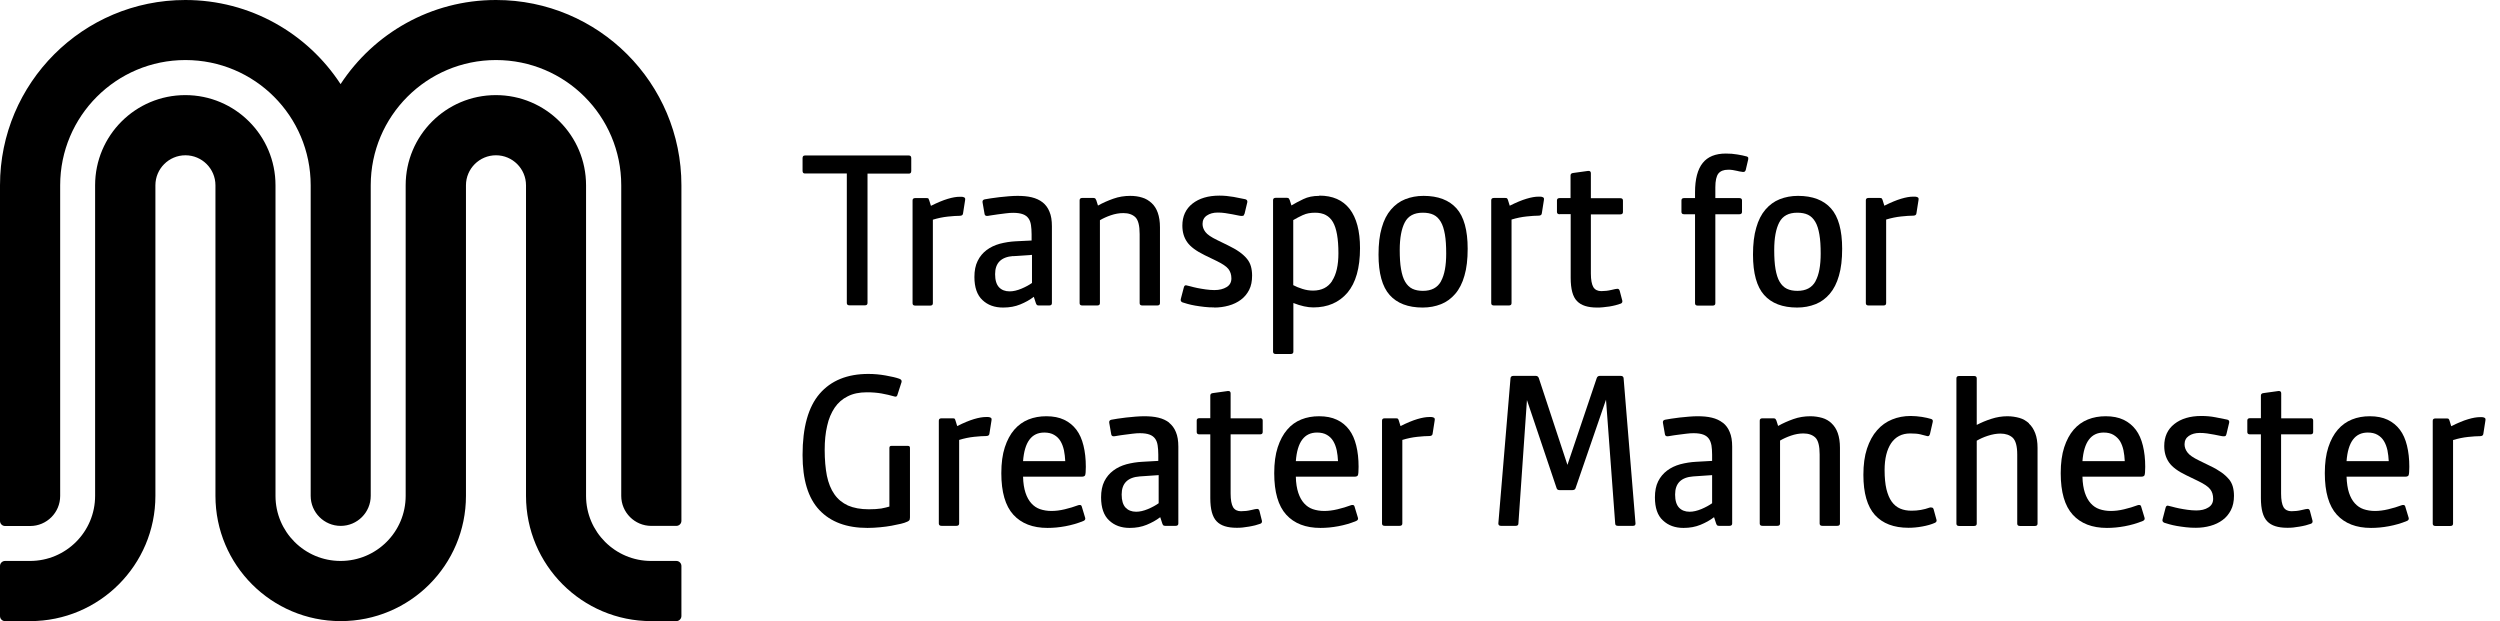 <svg width="161" height="40" viewBox="0 0 161 40" fill="none" xmlns="http://www.w3.org/2000/svg" focusable="false" role="graphics-symbol" aria-label="Transport for Greater Manchester"><path d="M41.933 36.125C39.617 36.125 37.742 34.25 37.742 31.933V11.933C37.742 8.725 35.142 6.125 31.933 6.125C28.725 6.125 26.125 8.725 26.125 11.933V31.933C26.125 34.25 24.25 36.125 21.933 36.125C19.617 36.125 17.742 34.25 17.742 31.933V11.933C17.742 8.725 15.142 6.125 11.933 6.125C8.725 6.125 6.125 8.725 6.125 11.933V31.933C6.125 34.25 4.25 36.125 1.933 36.125H0.325C0.15 36.125 0 36.267 0 36.45V39.675C0 39.85 0.142 40 0.325 40H1.942C6.392 40 10.008 36.392 10.008 31.933V11.933C10.008 10.867 10.875 10 11.942 10C13.008 10 13.875 10.867 13.875 11.933V31.933C13.875 36.383 17.483 40 21.942 40C26.4 40 30.008 36.392 30.008 31.933V11.933C30.008 10.867 30.875 10 31.942 10C33.008 10 33.875 10.867 33.875 11.933V31.933C33.875 36.383 37.483 40 41.942 40H43.558C43.733 40 43.883 39.85 43.883 39.675V36.45C43.883 36.275 43.742 36.125 43.558 36.125H41.933ZM31.933 0C27.75 0 24.067 2.158 21.933 5.417C19.808 2.158 16.125 0 11.933 0C5.342 0 0 5.342 0 11.933V33.55C0 33.725 0.142 33.875 0.325 33.875H1.942C3.008 33.875 3.875 33.008 3.875 31.942V11.933C3.875 7.483 7.483 3.867 11.942 3.867C16.4 3.867 20.008 7.475 20.008 11.933V31.933C20.008 33 20.875 33.867 21.942 33.867C23.008 33.867 23.875 33 23.875 31.933V11.933C23.875 7.483 27.483 3.867 31.942 3.867C36.4 3.867 40.008 7.475 40.008 11.933V31.933C40.008 33 40.875 33.867 41.942 33.867H43.558C43.733 33.867 43.883 33.725 43.883 33.542V11.933C43.883 5.342 38.542 0 31.95 0H31.933Z" fill="black"></path><path d="M75.302 27.223C75.11 27.073 74.877 26.964 74.602 26.898C74.327 26.831 74.019 26.806 73.685 26.806C73.527 26.806 73.335 26.814 73.127 26.831C72.918 26.848 72.719 26.873 72.519 26.889C72.319 26.914 72.135 26.939 71.96 26.964C71.785 26.989 71.66 27.014 71.569 27.031C71.46 27.056 71.418 27.123 71.435 27.231L71.56 27.948C71.569 28.048 71.627 28.098 71.719 28.098C71.752 28.098 71.835 28.089 71.96 28.064C72.085 28.039 72.235 28.023 72.41 27.998C72.585 27.973 72.76 27.956 72.935 27.931C73.118 27.906 73.277 27.898 73.41 27.898C73.668 27.898 73.885 27.931 74.035 27.989C74.194 28.048 74.31 28.139 74.394 28.256C74.477 28.373 74.527 28.514 74.552 28.681C74.577 28.848 74.594 29.048 74.594 29.273V29.681L73.569 29.739C73.21 29.756 72.868 29.814 72.543 29.898C72.219 29.989 71.935 30.123 71.694 30.306C71.452 30.489 71.26 30.714 71.118 30.998C70.977 31.281 70.91 31.631 70.91 32.031C70.91 32.698 71.085 33.198 71.427 33.514C71.769 33.839 72.21 33.998 72.752 33.998C73.16 33.998 73.519 33.931 73.844 33.798C74.168 33.664 74.46 33.506 74.719 33.306L74.852 33.714C74.868 33.756 74.885 33.798 74.91 33.823C74.927 33.848 74.969 33.864 75.035 33.864H75.71C75.827 33.864 75.885 33.814 75.885 33.714V28.764C75.885 28.389 75.835 28.073 75.727 27.823C75.627 27.573 75.477 27.373 75.285 27.223H75.302ZM74.61 32.414C74.435 32.539 74.21 32.664 73.935 32.781C73.652 32.898 73.402 32.956 73.168 32.956C72.877 32.956 72.652 32.864 72.485 32.689C72.319 32.506 72.235 32.231 72.235 31.848C72.235 31.123 72.627 30.739 73.402 30.681L74.618 30.598V32.406L74.61 32.414Z" fill="black"></path><path d="M78.194 19.806C78.518 19.806 78.827 19.764 79.127 19.681C79.427 19.598 79.685 19.473 79.91 19.306C80.135 19.139 80.31 18.931 80.443 18.673C80.577 18.414 80.635 18.106 80.635 17.748C80.635 17.531 80.61 17.339 80.56 17.156C80.51 16.981 80.427 16.814 80.302 16.664C80.177 16.514 80.018 16.364 79.818 16.223C79.618 16.081 79.368 15.939 79.077 15.798L78.377 15.456C78.002 15.273 77.752 15.106 77.627 14.939C77.502 14.773 77.444 14.598 77.444 14.423C77.444 14.189 77.535 14.006 77.719 13.881C77.902 13.756 78.135 13.689 78.418 13.689C78.577 13.689 78.743 13.698 78.902 13.723C79.06 13.748 79.219 13.773 79.352 13.798C79.493 13.823 79.618 13.848 79.727 13.873C79.835 13.898 79.91 13.906 79.96 13.906C80.035 13.906 80.077 13.898 80.093 13.873C80.11 13.848 80.127 13.814 80.152 13.756L80.327 13.023C80.343 12.923 80.302 12.864 80.202 12.831C79.993 12.789 79.743 12.739 79.444 12.681C79.144 12.631 78.844 12.598 78.535 12.598C77.802 12.598 77.227 12.773 76.793 13.114C76.36 13.456 76.144 13.931 76.144 14.531C76.144 14.939 76.243 15.289 76.452 15.589C76.66 15.889 77.035 16.164 77.577 16.431L78.335 16.798C78.71 16.981 78.969 17.148 79.102 17.314C79.235 17.481 79.302 17.689 79.302 17.931C79.302 18.173 79.202 18.364 78.993 18.489C78.785 18.614 78.527 18.681 78.21 18.681C78.027 18.681 77.844 18.664 77.652 18.639C77.46 18.614 77.285 18.581 77.11 18.548C76.935 18.514 76.785 18.473 76.66 18.439C76.527 18.406 76.435 18.381 76.385 18.373C76.31 18.364 76.26 18.414 76.235 18.523L76.043 19.256C76.019 19.356 76.052 19.431 76.152 19.473C76.235 19.498 76.344 19.531 76.485 19.573C76.627 19.614 76.785 19.648 76.969 19.681C77.152 19.714 77.352 19.739 77.56 19.764C77.769 19.789 77.977 19.798 78.194 19.798V19.806Z" fill="black"></path><path d="M120.335 19.673H121.293C121.41 19.673 121.468 19.623 121.468 19.523V14.139C121.793 14.04 122.118 13.973 122.435 13.94C122.752 13.906 123.01 13.889 123.202 13.889C123.335 13.889 123.41 13.839 123.418 13.739L123.552 12.889C123.56 12.839 123.56 12.79 123.552 12.764C123.543 12.731 123.51 12.706 123.46 12.69C123.418 12.673 123.368 12.665 123.327 12.665H123.193C122.993 12.665 122.743 12.706 122.435 12.798C122.127 12.889 121.768 13.04 121.352 13.248L121.243 12.898C121.227 12.848 121.21 12.806 121.185 12.781C121.168 12.756 121.118 12.748 121.052 12.748H120.335C120.218 12.748 120.16 12.798 120.16 12.898V19.523C120.16 19.623 120.218 19.673 120.335 19.673Z" fill="black"></path><path d="M86.885 27.673C86.677 27.398 86.418 27.181 86.093 27.031C85.777 26.881 85.393 26.806 84.952 26.806C84.535 26.806 84.152 26.873 83.802 27.014C83.452 27.156 83.143 27.373 82.893 27.673C82.635 27.973 82.435 28.348 82.285 28.806C82.135 29.264 82.06 29.823 82.06 30.473C82.06 31.689 82.318 32.581 82.835 33.148C83.352 33.714 84.085 33.998 85.035 33.998C85.402 33.998 85.785 33.964 86.185 33.889C86.585 33.814 86.968 33.706 87.343 33.548C87.443 33.506 87.477 33.431 87.452 33.348L87.235 32.631C87.218 32.564 87.185 32.531 87.135 32.523C87.085 32.514 87.035 32.523 86.993 32.539C86.735 32.639 86.443 32.723 86.135 32.798C85.827 32.873 85.535 32.906 85.277 32.906C85.018 32.906 84.76 32.864 84.543 32.789C84.327 32.714 84.143 32.589 83.985 32.414C83.827 32.239 83.702 32.014 83.61 31.739C83.518 31.464 83.46 31.114 83.452 30.698H87.235C87.352 30.698 87.427 30.664 87.452 30.598C87.477 30.531 87.493 30.348 87.493 30.064C87.493 29.556 87.443 29.106 87.343 28.698C87.243 28.289 87.093 27.948 86.885 27.673ZM83.452 29.698C83.543 28.473 83.993 27.856 84.818 27.856C85.068 27.856 85.285 27.906 85.452 28.006C85.627 28.106 85.76 28.239 85.86 28.406C85.96 28.573 86.035 28.773 86.085 28.998C86.127 29.223 86.16 29.456 86.168 29.698H83.452Z" fill="black"></path><path d="M81.143 26.939H79.252V25.331C79.252 25.223 79.193 25.173 79.077 25.181L78.118 25.314C78.002 25.323 77.943 25.381 77.943 25.473V26.931H77.243C77.127 26.931 77.068 26.981 77.068 27.081V27.823C77.068 27.923 77.127 27.973 77.243 27.973H77.943V32.073C77.943 32.798 78.077 33.289 78.352 33.573C78.618 33.856 79.052 33.989 79.635 33.989C79.752 33.989 79.877 33.989 80.018 33.973C80.16 33.956 80.302 33.939 80.435 33.914C80.568 33.889 80.71 33.864 80.835 33.831C80.96 33.798 81.068 33.764 81.16 33.731C81.252 33.698 81.285 33.631 81.268 33.539L81.11 32.906C81.085 32.814 81.035 32.773 80.96 32.773C80.902 32.773 80.777 32.798 80.568 32.848C80.36 32.898 80.143 32.923 79.918 32.923C79.693 32.923 79.518 32.839 79.41 32.664C79.31 32.489 79.252 32.198 79.252 31.781V27.973H81.143C81.26 27.973 81.318 27.923 81.318 27.823V27.081C81.318 26.981 81.26 26.931 81.143 26.931V26.939Z" fill="black"></path><path d="M63.485 26.856C63.285 26.856 63.035 26.898 62.727 26.989C62.419 27.081 62.06 27.231 61.644 27.439L61.535 27.089C61.519 27.031 61.502 26.998 61.485 26.973C61.468 26.948 61.419 26.939 61.352 26.939H60.635C60.519 26.939 60.46 26.989 60.46 27.089V33.714C60.46 33.814 60.519 33.864 60.635 33.864H61.593C61.71 33.864 61.769 33.814 61.769 33.714V28.331C62.093 28.231 62.419 28.164 62.735 28.131C63.052 28.098 63.31 28.081 63.502 28.081C63.635 28.081 63.71 28.031 63.718 27.931L63.852 27.081C63.86 27.023 63.86 26.981 63.852 26.956C63.843 26.923 63.81 26.898 63.76 26.881C63.718 26.864 63.669 26.856 63.627 26.856H63.485Z" fill="black"></path><path d="M58.544 10.014H51.835C51.735 10.014 51.685 10.073 51.685 10.189V10.998C51.685 11.114 51.735 11.173 51.835 11.173H54.535V19.514C54.535 19.614 54.593 19.664 54.71 19.664H55.694C55.81 19.664 55.868 19.614 55.868 19.514V11.181H58.535C58.635 11.181 58.685 11.123 58.685 11.006V10.189C58.685 10.073 58.635 10.014 58.535 10.014H58.544Z" fill="black"></path><path d="M100.452 13.789H101.152V17.889C101.152 18.614 101.285 19.114 101.56 19.389C101.827 19.673 102.26 19.806 102.843 19.806C102.96 19.806 103.085 19.806 103.227 19.789C103.368 19.773 103.51 19.756 103.643 19.739C103.785 19.714 103.918 19.689 104.043 19.656C104.168 19.623 104.277 19.589 104.368 19.556C104.46 19.523 104.493 19.456 104.477 19.364L104.31 18.731C104.285 18.639 104.235 18.598 104.16 18.598C104.102 18.598 103.977 18.623 103.768 18.673C103.56 18.723 103.343 18.748 103.118 18.748C102.893 18.748 102.718 18.664 102.61 18.489C102.51 18.314 102.452 18.023 102.452 17.614V13.806H104.343C104.46 13.806 104.518 13.756 104.518 13.656V12.914C104.518 12.814 104.46 12.764 104.343 12.764H102.452V11.156C102.452 11.048 102.393 10.998 102.277 11.006L101.318 11.139C101.202 11.148 101.143 11.206 101.143 11.298V12.756H100.443C100.327 12.756 100.268 12.806 100.268 12.906V13.648C100.268 13.748 100.327 13.798 100.443 13.798L100.452 13.789Z" fill="black"></path><path d="M58.468 28.714H57.41C57.319 28.714 57.277 28.756 57.277 28.848V32.623C57.144 32.664 56.968 32.706 56.752 32.748C56.535 32.781 56.269 32.798 55.952 32.798C55.419 32.798 54.977 32.714 54.61 32.556C54.252 32.389 53.96 32.156 53.735 31.831C53.51 31.514 53.352 31.114 53.252 30.639C53.16 30.164 53.11 29.606 53.11 28.973C53.11 28.398 53.16 27.881 53.269 27.423C53.368 26.964 53.535 26.581 53.752 26.256C53.968 25.939 54.252 25.689 54.593 25.523C54.935 25.348 55.343 25.264 55.827 25.264C56.169 25.264 56.485 25.289 56.769 25.339C57.052 25.389 57.335 25.456 57.627 25.539C57.718 25.564 57.777 25.523 57.802 25.406L58.06 24.606C58.085 24.506 58.035 24.431 57.91 24.389C57.702 24.314 57.41 24.248 57.035 24.181C56.66 24.114 56.294 24.081 55.919 24.081C54.569 24.081 53.519 24.506 52.785 25.356C52.052 26.206 51.685 27.523 51.685 29.306C51.685 30.898 52.044 32.081 52.769 32.848C53.493 33.614 54.519 33.998 55.868 33.998C56.135 33.998 56.41 33.981 56.677 33.956C56.944 33.931 57.194 33.898 57.419 33.856C57.644 33.814 57.843 33.773 58.019 33.731C58.194 33.689 58.319 33.648 58.402 33.606C58.452 33.589 58.502 33.564 58.544 33.523C58.585 33.489 58.602 33.423 58.602 33.323V28.848C58.602 28.756 58.56 28.714 58.468 28.714Z" fill="black"></path><path d="M64.61 19.806C65.019 19.806 65.377 19.739 65.702 19.606C66.027 19.473 66.319 19.314 66.577 19.114L66.71 19.523C66.727 19.564 66.743 19.606 66.769 19.631C66.785 19.656 66.827 19.673 66.894 19.673H67.569C67.685 19.673 67.743 19.623 67.743 19.523V14.573C67.743 14.198 67.694 13.881 67.585 13.631C67.485 13.381 67.335 13.181 67.144 13.031C66.952 12.881 66.719 12.773 66.444 12.706C66.168 12.639 65.86 12.614 65.527 12.614C65.368 12.614 65.177 12.623 64.969 12.639C64.76 12.656 64.56 12.681 64.36 12.698C64.16 12.723 63.977 12.748 63.802 12.773C63.627 12.798 63.502 12.823 63.41 12.839C63.302 12.864 63.26 12.931 63.277 13.039L63.402 13.756C63.41 13.856 63.468 13.906 63.56 13.906C63.593 13.906 63.677 13.898 63.802 13.873C63.927 13.848 64.077 13.831 64.252 13.806C64.427 13.781 64.602 13.764 64.777 13.739C64.952 13.714 65.118 13.706 65.252 13.706C65.51 13.706 65.719 13.739 65.877 13.798C66.035 13.856 66.152 13.948 66.235 14.064C66.319 14.181 66.368 14.323 66.394 14.489C66.418 14.656 66.435 14.856 66.435 15.081V15.489L65.41 15.539C65.052 15.556 64.71 15.614 64.385 15.698C64.06 15.789 63.777 15.923 63.535 16.106C63.294 16.289 63.102 16.514 62.96 16.806C62.819 17.089 62.752 17.431 62.752 17.839C62.752 18.506 62.927 19.006 63.269 19.323C63.61 19.648 64.052 19.806 64.594 19.806H64.61ZM65.243 16.498L66.46 16.414V18.223C66.285 18.348 66.06 18.473 65.785 18.589C65.502 18.706 65.252 18.764 65.019 18.764C64.727 18.764 64.502 18.673 64.335 18.498C64.168 18.314 64.085 18.039 64.085 17.656C64.085 16.939 64.469 16.548 65.252 16.489L65.243 16.498Z" fill="black"></path><path d="M69.319 27.673C69.11 27.398 68.844 27.181 68.527 27.031C68.21 26.881 67.827 26.806 67.385 26.806C66.969 26.806 66.585 26.873 66.235 27.014C65.885 27.156 65.577 27.373 65.319 27.673C65.06 27.973 64.86 28.348 64.71 28.806C64.56 29.264 64.485 29.823 64.485 30.473C64.485 31.689 64.744 32.581 65.26 33.148C65.777 33.714 66.51 33.998 67.46 33.998C67.827 33.998 68.21 33.964 68.61 33.889C69.01 33.814 69.394 33.706 69.777 33.548C69.877 33.506 69.91 33.431 69.885 33.348L69.669 32.631C69.652 32.564 69.619 32.531 69.569 32.523C69.519 32.514 69.469 32.523 69.427 32.539C69.169 32.639 68.877 32.723 68.569 32.798C68.26 32.873 67.969 32.906 67.71 32.906C67.452 32.906 67.194 32.864 66.977 32.789C66.76 32.714 66.577 32.589 66.419 32.414C66.26 32.239 66.135 32.014 66.044 31.739C65.952 31.464 65.894 31.114 65.885 30.698H69.669C69.785 30.698 69.86 30.664 69.885 30.598C69.91 30.531 69.927 30.348 69.927 30.064C69.927 29.556 69.877 29.106 69.777 28.698C69.677 28.289 69.527 27.948 69.319 27.673ZM65.885 29.698C65.977 28.473 66.427 27.856 67.252 27.856C67.502 27.856 67.719 27.906 67.885 28.006C68.06 28.106 68.194 28.239 68.294 28.406C68.394 28.573 68.469 28.773 68.519 28.998C68.56 29.223 68.594 29.456 68.602 29.698H65.885Z" fill="black"></path><path d="M72.343 13.723C72.677 13.723 72.935 13.814 73.118 13.989C73.302 14.173 73.393 14.531 73.393 15.073V19.523C73.393 19.623 73.452 19.673 73.568 19.673H74.527C74.643 19.673 74.702 19.623 74.702 19.523V14.639C74.702 14.273 74.652 13.956 74.56 13.698C74.468 13.439 74.335 13.231 74.16 13.073C73.985 12.914 73.785 12.789 73.552 12.723C73.318 12.648 73.06 12.614 72.785 12.614C72.41 12.614 72.043 12.673 71.693 12.798C71.343 12.923 71.018 13.064 70.71 13.239L70.602 12.898C70.585 12.856 70.56 12.814 70.543 12.789C70.518 12.764 70.477 12.748 70.418 12.748H69.702C69.585 12.748 69.527 12.798 69.527 12.898V19.523C69.527 19.623 69.585 19.673 69.702 19.673H70.66C70.777 19.673 70.835 19.623 70.835 19.523V14.181C71.035 14.064 71.268 13.956 71.535 13.864C71.802 13.773 72.068 13.723 72.335 13.723H72.343Z" fill="black"></path><path d="M61.802 13.898C61.935 13.898 62.01 13.848 62.019 13.748L62.152 12.898C62.16 12.848 62.16 12.798 62.152 12.773C62.144 12.739 62.11 12.714 62.06 12.698C62.019 12.681 61.968 12.673 61.927 12.673H61.794C61.593 12.673 61.343 12.714 61.035 12.806C60.727 12.898 60.368 13.048 59.952 13.256L59.843 12.906C59.827 12.856 59.81 12.815 59.794 12.79C59.777 12.764 59.727 12.756 59.66 12.756H58.944C58.827 12.756 58.769 12.806 58.769 12.906V19.531C58.769 19.631 58.827 19.681 58.944 19.681H59.902C60.019 19.681 60.077 19.631 60.077 19.531V14.148C60.402 14.048 60.727 13.981 61.044 13.948C61.36 13.915 61.618 13.898 61.81 13.898H61.802Z" fill="black"></path><path d="M137.543 27.673C137.335 27.398 137.068 27.181 136.752 27.031C136.435 26.881 136.052 26.806 135.61 26.806C135.193 26.806 134.81 26.873 134.46 27.014C134.11 27.156 133.802 27.373 133.543 27.673C133.285 27.973 133.085 28.348 132.935 28.806C132.785 29.264 132.71 29.823 132.71 30.473C132.71 31.689 132.968 32.581 133.485 33.148C134.002 33.714 134.735 33.998 135.685 33.998C136.052 33.998 136.435 33.964 136.835 33.889C137.235 33.814 137.618 33.706 138.002 33.548C138.102 33.506 138.135 33.431 138.11 33.348L137.893 32.631C137.877 32.564 137.843 32.531 137.793 32.523C137.743 32.514 137.693 32.523 137.652 32.539C137.393 32.639 137.102 32.723 136.793 32.798C136.485 32.873 136.193 32.906 135.935 32.906C135.677 32.906 135.418 32.864 135.202 32.789C134.985 32.714 134.802 32.589 134.643 32.414C134.485 32.239 134.36 32.014 134.268 31.739C134.177 31.464 134.118 31.114 134.11 30.698H137.893C138.01 30.698 138.085 30.664 138.11 30.598C138.135 30.531 138.152 30.348 138.152 30.064C138.152 29.556 138.102 29.106 138.002 28.698C137.902 28.289 137.752 27.948 137.543 27.673ZM134.11 29.698C134.202 28.473 134.66 27.856 135.477 27.856C135.727 27.856 135.943 27.906 136.11 28.006C136.277 28.106 136.418 28.239 136.527 28.406C136.627 28.573 136.702 28.773 136.752 28.998C136.793 29.223 136.827 29.456 136.835 29.698H134.11Z" fill="black"></path><path d="M143.543 30.864C143.418 30.714 143.26 30.564 143.06 30.423C142.86 30.281 142.618 30.139 142.318 29.998L141.618 29.656C141.243 29.473 140.993 29.306 140.868 29.131C140.743 28.964 140.685 28.789 140.685 28.614C140.685 28.381 140.777 28.198 140.96 28.073C141.143 27.948 141.377 27.881 141.66 27.881C141.818 27.881 141.985 27.889 142.143 27.914C142.31 27.939 142.46 27.964 142.593 27.989C142.735 28.014 142.86 28.039 142.968 28.064C143.077 28.089 143.152 28.098 143.202 28.098C143.277 28.098 143.318 28.089 143.335 28.064C143.352 28.039 143.368 28.006 143.385 27.948L143.56 27.214C143.577 27.114 143.535 27.048 143.435 27.023C143.227 26.981 142.977 26.931 142.677 26.873C142.377 26.814 142.077 26.789 141.768 26.789C141.035 26.789 140.46 26.964 140.027 27.306C139.593 27.648 139.377 28.123 139.377 28.723C139.377 29.131 139.477 29.481 139.685 29.781C139.893 30.081 140.268 30.356 140.81 30.614L141.568 30.981C141.943 31.164 142.202 31.331 142.335 31.506C142.468 31.673 142.527 31.881 142.527 32.123C142.527 32.364 142.427 32.556 142.218 32.681C142.01 32.814 141.752 32.873 141.435 32.873C141.252 32.873 141.068 32.856 140.877 32.831C140.685 32.806 140.51 32.773 140.335 32.739C140.16 32.706 140.01 32.664 139.885 32.631C139.752 32.598 139.66 32.573 139.61 32.564C139.535 32.556 139.485 32.606 139.46 32.714L139.268 33.448C139.243 33.548 139.277 33.614 139.377 33.664C139.46 33.689 139.568 33.723 139.71 33.764C139.852 33.806 140.01 33.839 140.193 33.873C140.377 33.906 140.577 33.931 140.785 33.956C140.993 33.981 141.202 33.989 141.418 33.989C141.743 33.989 142.052 33.948 142.352 33.864C142.652 33.781 142.91 33.656 143.135 33.489C143.36 33.323 143.535 33.114 143.668 32.856C143.802 32.598 143.868 32.289 143.868 31.931C143.868 31.714 143.843 31.523 143.793 31.339C143.743 31.164 143.66 30.998 143.535 30.848L143.543 30.864Z" fill="black"></path><path d="M130.668 27.264C130.493 27.106 130.293 26.981 130.052 26.914C129.81 26.848 129.552 26.806 129.277 26.806C128.927 26.806 128.577 26.864 128.243 26.973C127.902 27.081 127.593 27.214 127.302 27.364V24.364C127.302 24.264 127.243 24.214 127.127 24.214H126.168C126.052 24.214 125.993 24.264 125.993 24.364V33.723C125.993 33.823 126.052 33.873 126.168 33.873H127.127C127.243 33.873 127.302 33.823 127.302 33.723V28.381C127.502 28.264 127.735 28.156 128.018 28.064C128.302 27.973 128.568 27.923 128.827 27.923C129.16 27.923 129.427 28.014 129.618 28.189C129.81 28.373 129.91 28.731 129.91 29.273V33.723C129.91 33.823 129.968 33.873 130.085 33.873H131.043C131.16 33.873 131.218 33.823 131.218 33.723V28.839C131.218 28.473 131.168 28.156 131.068 27.898C130.968 27.639 130.835 27.431 130.66 27.273L130.668 27.264Z" fill="black"></path><path d="M84.952 12.614C84.56 12.614 84.227 12.681 83.935 12.823C83.644 12.964 83.385 13.098 83.168 13.231L83.06 12.889C83.043 12.848 83.019 12.806 83.002 12.781C82.977 12.756 82.935 12.739 82.877 12.739H82.16C82.043 12.739 81.985 12.789 81.985 12.889V22.648C81.985 22.748 82.043 22.798 82.16 22.798H83.118C83.235 22.798 83.293 22.748 83.293 22.648V19.514C83.777 19.706 84.21 19.798 84.577 19.798C85.502 19.798 86.235 19.481 86.777 18.848C87.31 18.214 87.585 17.264 87.585 15.981C87.585 14.873 87.36 14.031 86.918 13.456C86.469 12.881 85.819 12.598 84.969 12.598L84.952 12.614ZM85.793 18.089C85.527 18.506 85.11 18.714 84.56 18.714C84.335 18.714 84.11 18.681 83.877 18.606C83.644 18.531 83.452 18.456 83.285 18.364V14.173C83.485 14.056 83.694 13.948 83.91 13.848C84.127 13.748 84.385 13.698 84.694 13.698C85.227 13.698 85.61 13.898 85.844 14.306C86.077 14.714 86.194 15.381 86.194 16.306C86.194 17.081 86.06 17.673 85.785 18.089H85.793Z" fill="black"></path><path d="M115.793 12.614C115.36 12.614 114.968 12.689 114.61 12.831C114.252 12.973 113.952 13.198 113.693 13.498C113.435 13.798 113.235 14.189 113.102 14.664C112.96 15.139 112.893 15.723 112.893 16.398C112.893 17.598 113.135 18.464 113.61 18.998C114.085 19.531 114.793 19.806 115.735 19.806C116.168 19.806 116.56 19.731 116.918 19.589C117.277 19.448 117.577 19.223 117.835 18.923C118.093 18.623 118.293 18.231 118.427 17.756C118.568 17.281 118.635 16.698 118.635 16.023C118.635 14.823 118.393 13.956 117.918 13.423C117.443 12.889 116.735 12.614 115.793 12.614ZM116.918 18.114C116.693 18.523 116.31 18.731 115.752 18.731C115.493 18.731 115.268 18.689 115.077 18.598C114.885 18.506 114.735 18.356 114.61 18.148C114.485 17.939 114.402 17.664 114.343 17.331C114.285 16.998 114.26 16.589 114.26 16.098C114.26 15.331 114.368 14.739 114.585 14.323C114.802 13.906 115.185 13.698 115.743 13.698C116.01 13.698 116.243 13.739 116.435 13.831C116.627 13.923 116.777 14.073 116.902 14.281C117.027 14.489 117.11 14.764 117.168 15.098C117.227 15.431 117.252 15.839 117.252 16.331C117.252 17.106 117.143 17.698 116.918 18.106V18.114Z" fill="black"></path><path d="M159.968 26.889C159.927 26.873 159.877 26.864 159.835 26.864H159.702C159.502 26.864 159.252 26.906 158.943 26.998C158.635 27.089 158.277 27.239 157.86 27.448L157.752 27.098C157.735 27.039 157.718 27.006 157.693 26.981C157.677 26.956 157.627 26.948 157.56 26.948H156.843C156.727 26.948 156.668 26.998 156.668 27.098V33.723C156.668 33.823 156.727 33.873 156.843 33.873H157.802C157.918 33.873 157.977 33.823 157.977 33.723V28.339C158.302 28.239 158.627 28.173 158.943 28.139C159.26 28.106 159.518 28.089 159.71 28.089C159.843 28.089 159.918 28.039 159.927 27.939L160.06 27.089C160.068 27.031 160.068 26.989 160.06 26.964C160.052 26.931 160.018 26.906 159.968 26.889Z" fill="black"></path><path d="M154.551 27.673C154.343 27.398 154.076 27.181 153.76 27.031C153.443 26.881 153.06 26.806 152.618 26.806C152.202 26.806 151.818 26.873 151.468 27.014C151.118 27.156 150.81 27.373 150.552 27.673C150.293 27.973 150.093 28.348 149.943 28.806C149.793 29.264 149.718 29.823 149.718 30.473C149.718 31.689 149.977 32.581 150.493 33.148C151.01 33.714 151.743 33.998 152.693 33.998C153.06 33.998 153.443 33.964 153.843 33.889C154.243 33.814 154.626 33.706 155.01 33.548C155.11 33.506 155.143 33.431 155.118 33.348L154.901 32.631C154.885 32.564 154.851 32.531 154.801 32.523C154.751 32.514 154.701 32.523 154.66 32.539C154.401 32.639 154.11 32.723 153.801 32.798C153.493 32.873 153.201 32.906 152.943 32.906C152.685 32.906 152.426 32.864 152.21 32.789C151.993 32.714 151.81 32.589 151.652 32.414C151.493 32.239 151.368 32.014 151.277 31.739C151.185 31.464 151.135 31.114 151.118 30.698H154.901C155.018 30.698 155.093 30.664 155.118 30.598C155.143 30.531 155.16 30.348 155.16 30.064C155.16 29.556 155.11 29.106 155.01 28.698C154.91 28.289 154.76 27.948 154.551 27.673ZM151.118 29.698C151.21 28.473 151.66 27.856 152.485 27.856C152.735 27.856 152.951 27.906 153.118 28.006C153.293 28.106 153.426 28.239 153.526 28.406C153.627 28.573 153.701 28.773 153.752 28.998C153.793 29.223 153.826 29.456 153.835 29.698H151.118Z" fill="black"></path><path d="M148.802 26.939H146.91V25.331C146.91 25.223 146.852 25.173 146.735 25.181L145.777 25.314C145.66 25.323 145.602 25.381 145.602 25.473V26.931H144.902C144.785 26.931 144.727 26.981 144.727 27.081V27.823C144.727 27.923 144.785 27.973 144.902 27.973H145.602V32.073C145.602 32.798 145.735 33.289 146.01 33.573C146.277 33.856 146.71 33.989 147.293 33.989C147.41 33.989 147.535 33.989 147.677 33.973C147.818 33.956 147.96 33.939 148.093 33.914C148.235 33.889 148.368 33.864 148.493 33.831C148.618 33.798 148.727 33.764 148.818 33.731C148.91 33.698 148.943 33.631 148.927 33.539L148.76 32.906C148.735 32.814 148.685 32.773 148.61 32.773C148.552 32.773 148.427 32.798 148.218 32.848C148.01 32.898 147.793 32.923 147.568 32.923C147.343 32.923 147.168 32.839 147.06 32.664C146.96 32.489 146.902 32.198 146.902 31.781V27.973H148.793C148.91 27.973 148.968 27.923 148.968 27.823V27.081C148.968 26.981 148.91 26.931 148.793 26.931L148.802 26.939Z" fill="black"></path><path d="M124.41 32.689C124.36 32.673 124.31 32.673 124.268 32.689C123.902 32.823 123.51 32.889 123.11 32.889C122.835 32.889 122.593 32.848 122.377 32.756C122.16 32.664 121.977 32.514 121.827 32.306C121.677 32.098 121.568 31.831 121.485 31.498C121.41 31.173 121.368 30.764 121.368 30.273C121.368 29.539 121.51 28.964 121.785 28.548C122.068 28.131 122.477 27.914 123.018 27.914C123.285 27.914 123.51 27.931 123.677 27.973C123.852 28.014 123.993 28.048 124.127 28.089C124.21 28.106 124.26 28.056 124.293 27.939L124.468 27.173C124.493 27.064 124.452 26.998 124.335 26.973C124.202 26.931 124.01 26.889 123.768 26.848C123.527 26.814 123.285 26.789 123.052 26.789C122.618 26.789 122.218 26.864 121.852 27.014C121.485 27.164 121.16 27.389 120.885 27.706C120.61 28.014 120.393 28.414 120.235 28.889C120.077 29.364 120.002 29.931 120.002 30.581C120.002 31.756 120.252 32.614 120.743 33.164C121.243 33.714 121.96 33.989 122.91 33.989C123.177 33.989 123.477 33.964 123.793 33.906C124.11 33.848 124.377 33.773 124.602 33.673C124.702 33.631 124.735 33.556 124.71 33.473L124.518 32.773C124.502 32.731 124.468 32.698 124.418 32.681L124.41 32.689Z" fill="black"></path><path d="M97.343 19.523V14.139C97.668 14.04 97.993 13.973 98.31 13.94C98.627 13.906 98.885 13.889 99.077 13.889C99.21 13.889 99.285 13.839 99.293 13.739L99.427 12.889C99.435 12.839 99.435 12.79 99.427 12.764C99.418 12.731 99.385 12.706 99.335 12.69C99.293 12.673 99.243 12.665 99.202 12.665H99.068C98.868 12.665 98.618 12.706 98.31 12.798C98.002 12.889 97.643 13.04 97.227 13.248L97.118 12.898C97.102 12.848 97.085 12.806 97.06 12.781C97.043 12.756 96.993 12.748 96.927 12.748H96.21C96.093 12.748 96.035 12.798 96.035 12.898V19.523C96.035 19.623 96.093 19.673 96.21 19.673H97.168C97.285 19.673 97.343 19.623 97.343 19.523Z" fill="black"></path><path d="M91.677 12.614C91.243 12.614 90.852 12.689 90.493 12.831C90.135 12.973 89.835 13.198 89.577 13.498C89.318 13.798 89.118 14.189 88.985 14.664C88.843 15.139 88.777 15.723 88.777 16.398C88.777 17.598 89.018 18.464 89.493 18.998C89.968 19.531 90.677 19.806 91.618 19.806C92.052 19.806 92.443 19.731 92.802 19.589C93.16 19.448 93.46 19.223 93.718 18.923C93.977 18.623 94.177 18.231 94.31 17.756C94.452 17.281 94.518 16.698 94.518 16.023C94.518 14.823 94.277 13.956 93.802 13.423C93.327 12.889 92.618 12.614 91.677 12.614ZM92.802 18.114C92.577 18.523 92.193 18.731 91.635 18.731C91.377 18.731 91.152 18.689 90.96 18.598C90.768 18.506 90.618 18.356 90.493 18.148C90.368 17.939 90.285 17.664 90.227 17.331C90.168 16.998 90.143 16.589 90.143 16.098C90.143 15.331 90.252 14.739 90.468 14.323C90.685 13.906 91.068 13.698 91.627 13.698C91.893 13.698 92.127 13.739 92.318 13.831C92.51 13.923 92.66 14.073 92.785 14.281C92.91 14.489 92.993 14.764 93.052 15.098C93.11 15.431 93.135 15.839 93.135 16.331C93.135 17.106 93.027 17.698 92.802 18.106V18.114Z" fill="black"></path><path d="M92.168 26.856H92.035C91.835 26.856 91.585 26.898 91.277 26.989C90.968 27.081 90.61 27.231 90.193 27.439L90.085 27.089C90.068 27.031 90.052 26.998 90.027 26.973C90.01 26.948 89.96 26.939 89.893 26.939H89.177C89.06 26.939 89.002 26.989 89.002 27.089V33.714C89.002 33.814 89.06 33.864 89.177 33.864H90.135C90.252 33.864 90.31 33.814 90.31 33.714V28.331C90.635 28.231 90.96 28.164 91.277 28.131C91.593 28.098 91.852 28.081 92.043 28.081C92.177 28.081 92.252 28.031 92.26 27.931L92.393 27.081C92.402 27.023 92.402 26.981 92.393 26.956C92.385 26.923 92.352 26.898 92.302 26.881C92.26 26.864 92.21 26.856 92.168 26.856Z" fill="black"></path><path d="M104.377 24.206H103.027C102.927 24.206 102.86 24.256 102.827 24.356L100.943 29.939L99.102 24.356C99.068 24.256 99.002 24.206 98.902 24.206H97.468C97.352 24.206 97.285 24.256 97.277 24.356L96.493 33.714C96.493 33.814 96.552 33.864 96.66 33.864H97.61C97.727 33.864 97.785 33.814 97.785 33.714L98.335 25.764L100.243 31.431C100.268 31.523 100.335 31.564 100.443 31.564H101.252C101.368 31.564 101.443 31.523 101.468 31.431L103.427 25.739L104.018 33.714C104.018 33.814 104.077 33.864 104.193 33.864H105.168C105.277 33.864 105.327 33.814 105.327 33.714L104.56 24.356C104.552 24.256 104.485 24.206 104.368 24.206H104.377Z" fill="black"></path><path d="M117.96 27.264C117.793 27.106 117.585 26.981 117.352 26.914C117.118 26.848 116.86 26.806 116.585 26.806C116.21 26.806 115.843 26.864 115.493 26.989C115.143 27.114 114.818 27.256 114.51 27.431L114.402 27.089C114.385 27.048 114.36 27.006 114.343 26.981C114.318 26.956 114.277 26.939 114.218 26.939H113.502C113.385 26.939 113.327 26.989 113.327 27.089V33.714C113.327 33.814 113.385 33.864 113.502 33.864H114.46C114.577 33.864 114.635 33.814 114.635 33.714V28.373C114.835 28.256 115.068 28.148 115.335 28.056C115.602 27.964 115.868 27.914 116.135 27.914C116.468 27.914 116.727 28.006 116.91 28.181C117.093 28.364 117.185 28.723 117.185 29.264V33.714C117.185 33.814 117.243 33.864 117.36 33.864H118.318C118.435 33.864 118.493 33.814 118.493 33.714V28.831C118.493 28.464 118.443 28.148 118.352 27.889C118.26 27.631 118.127 27.423 117.952 27.264H117.96Z" fill="black"></path><path d="M112.477 10.073C112.31 10.031 112.118 9.981 111.885 9.948C111.652 9.906 111.402 9.889 111.143 9.889C110.477 9.889 109.977 10.089 109.652 10.498C109.327 10.906 109.16 11.531 109.16 12.389V12.756H108.46C108.343 12.756 108.285 12.806 108.285 12.906V13.648C108.285 13.748 108.343 13.798 108.46 13.798H109.16V19.531C109.16 19.631 109.218 19.681 109.335 19.681H110.293C110.41 19.681 110.468 19.631 110.468 19.531V13.798H112.01C112.127 13.798 112.185 13.748 112.185 13.648V12.906C112.185 12.806 112.127 12.756 112.01 12.756H110.468V12.064C110.468 11.639 110.535 11.348 110.66 11.181C110.793 11.014 111.002 10.931 111.285 10.931C111.377 10.931 111.477 10.931 111.577 10.948C111.677 10.964 111.777 10.981 111.877 11.006C111.968 11.031 112.052 11.048 112.127 11.056C112.202 11.073 112.252 11.073 112.277 11.073C112.352 11.073 112.402 11.031 112.427 10.939L112.585 10.264C112.593 10.223 112.585 10.181 112.585 10.148C112.568 10.114 112.535 10.089 112.485 10.073H112.477Z" fill="black"></path><path d="M110.943 27.223C110.752 27.073 110.518 26.964 110.243 26.898C109.968 26.831 109.66 26.806 109.327 26.806C109.168 26.806 108.977 26.814 108.777 26.831C108.568 26.848 108.368 26.873 108.168 26.889C107.968 26.914 107.785 26.939 107.618 26.964C107.443 26.989 107.318 27.014 107.227 27.031C107.118 27.056 107.077 27.123 107.093 27.231L107.218 27.948C107.227 28.048 107.285 28.098 107.377 28.098C107.41 28.098 107.493 28.089 107.618 28.064C107.743 28.039 107.893 28.023 108.068 27.998C108.235 27.973 108.418 27.956 108.593 27.931C108.777 27.906 108.935 27.898 109.068 27.898C109.327 27.898 109.543 27.931 109.693 27.989C109.852 28.048 109.968 28.139 110.052 28.256C110.135 28.373 110.185 28.514 110.218 28.681C110.243 28.848 110.26 29.048 110.26 29.273V29.681L109.235 29.739C108.877 29.756 108.535 29.814 108.21 29.898C107.885 29.989 107.602 30.123 107.36 30.306C107.118 30.489 106.927 30.714 106.785 30.998C106.643 31.281 106.577 31.631 106.577 32.031C106.577 32.698 106.743 33.198 107.093 33.514C107.435 33.839 107.877 33.998 108.418 33.998C108.827 33.998 109.185 33.931 109.51 33.798C109.835 33.664 110.127 33.506 110.385 33.306L110.518 33.714C110.535 33.756 110.552 33.798 110.577 33.823C110.593 33.848 110.635 33.864 110.702 33.864H111.377C111.493 33.864 111.552 33.814 111.552 33.714V28.764C111.552 28.389 111.502 28.073 111.393 27.823C111.293 27.573 111.143 27.373 110.952 27.223H110.943ZM110.252 32.414C110.077 32.539 109.852 32.664 109.577 32.781C109.293 32.898 109.043 32.956 108.81 32.956C108.518 32.956 108.293 32.864 108.127 32.689C107.96 32.506 107.877 32.231 107.877 31.848C107.877 31.123 108.268 30.739 109.043 30.681L110.26 30.598V32.406L110.252 32.414Z" fill="black"></path></svg>